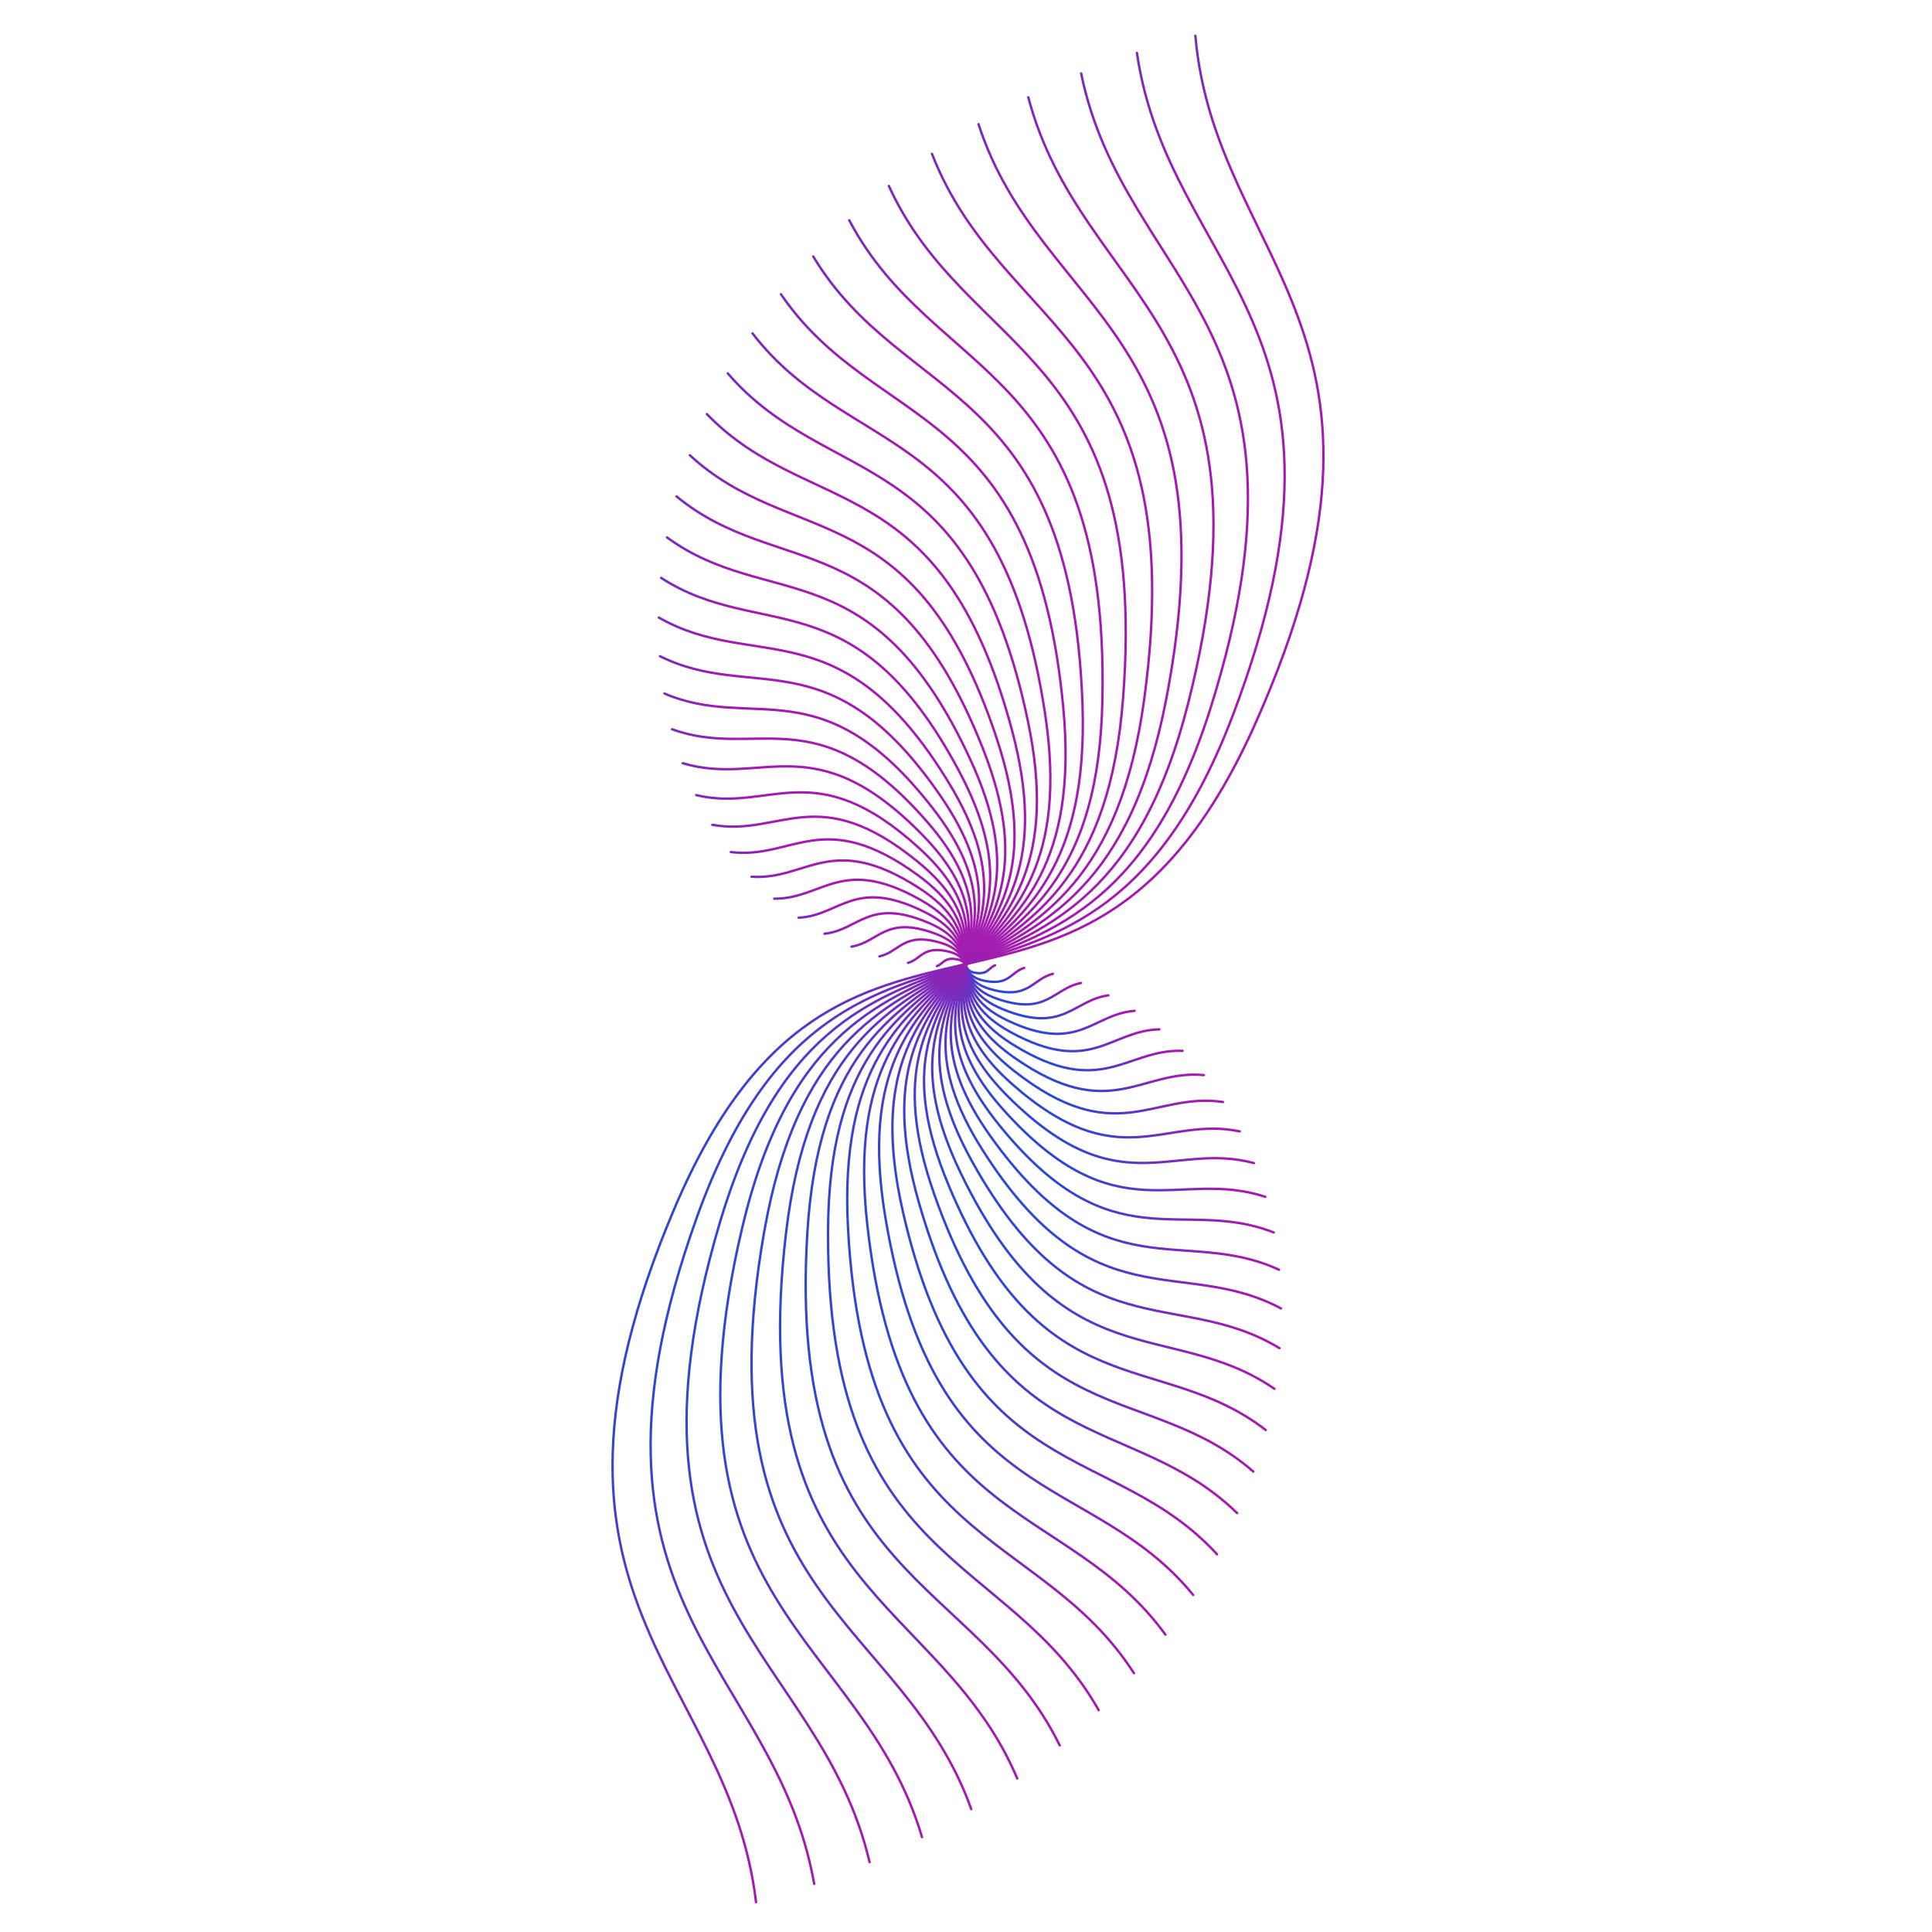 <svg xmlns="http://www.w3.org/2000/svg" version="1.1" xmlns:xlink="http://www.w3.org/1999/xlink" xmlns:svgjs="http://svgjs.dev/svgjs" viewBox="0 0 800 800"><defs><linearGradient x1="50%" y1="0%" x2="50%" y2="100%" id="wwwhirl-grad"><stop stop-color="#a21caf" stop-opacity="1" offset="45%"></stop><stop stop-color="#1d4ed8" stop-opacity="1" offset="100%"></stop></linearGradient></defs><g stroke-width="1" stroke="url(#wwwhirl-grad)" fill="none" stroke-linecap="round"><path d="M4 423.518C92 387.438 92 294.598 268 315.278C444 335.958 356 467.958 532 485.558C708 503.158 708 407.238 796 368.078 " transform="rotate(107.25, 400, 400)"></path><path d="M16 422.805C101.333 387.819 101.333 297.792 272 317.845C442.667 337.899 357.333 465.899 528 482.965C698.667 500.032 698.667 407.019 784 369.045 " transform="rotate(104, 400, 400)"></path><path d="M28 422.093C110.667 388.199 110.667 300.986 276 320.413C441.333 339.839 358.667 463.839 524 480.373C689.333 496.906 689.333 406.799 772 370.013 " transform="rotate(100.75, 400, 400)"></path><path d="M40 421.38C120 388.58 120 304.18 280 322.98C440 341.78 360 461.78 520 477.78C680 493.78 680 406.58 760 370.98 " transform="rotate(97.5, 400, 400)"></path><path d="M52 420.667C129.333 388.961 129.333 307.374 284 325.547C438.667 343.721 361.333 459.721 516 475.187C670.667 490.654 670.667 406.361 748 371.947 " transform="rotate(94.25, 400, 400)"></path><path d="M64 419.955C138.667 389.341 138.667 310.568 288 328.115C437.333 345.661 362.667 457.661 512 472.595C661.333 487.528 661.333 406.141 736 372.915 " transform="rotate(91, 400, 400)"></path><path d="M76 419.242C148 389.722 148 313.762 292 330.682C436 347.602 364 455.602 508 470.002C652 484.402 652 405.922 724 373.882 " transform="rotate(87.75, 400, 400)"></path><path d="M88 418.529C157.333 390.103 157.333 316.956 296 333.249C434.667 349.543 365.333 453.543 504 467.409C642.667 481.276 642.667 405.703 712 374.849 " transform="rotate(84.5, 400, 400)"></path><path d="M100 417.817C166.667 390.483 166.667 320.15 300 335.817C433.333 351.483 366.667 451.483 500 464.817C633.333 478.15 633.333 405.483 700 375.817 " transform="rotate(81.25, 400, 400)"></path><path d="M112 417.104C176 390.864 176 323.344 304 338.384C432 353.424 368 449.424 496 462.224C624 475.024 624 405.264 688 376.784 " transform="rotate(78, 400, 400)"></path><path d="M124 416.391C185.333 391.245 185.333 326.538 308 340.951C430.667 355.365 369.333 447.365 492 459.631C614.667 471.898 614.667 405.045 676 377.751 " transform="rotate(74.75, 400, 400)"></path><path d="M136 415.679C194.667 391.625 194.667 329.732 312 343.519C429.333 357.305 370.667 445.305 488 457.039C605.333 468.772 605.333 404.825 664 378.719 " transform="rotate(71.5, 400, 400)"></path><path d="M148 414.966C204 392.006 204 332.926 316 346.086C428 359.246 372 443.246 484 454.446C596 465.646 596 404.606 652 379.686 " transform="rotate(68.25, 400, 400)"></path><path d="M160 414.253C213.333 392.387 213.333 336.12 320 348.653C426.667 361.187 373.333 441.187 480 451.853C586.667 462.52 586.667 404.387 640 380.653 " transform="rotate(65, 400, 400)"></path><path d="M172 413.541C222.667 392.767 222.667 339.314 324 351.221C425.333 363.127 374.667 439.127 476 449.261C577.333 459.394 577.333 404.167 628 381.621 " transform="rotate(61.75, 400, 400)"></path><path d="M184 412.828C232 393.148 232 342.508 328 353.788C424 365.068 376 437.068 472 446.668C568 456.268 568 403.948 616 382.588 " transform="rotate(58.5, 400, 400)"></path><path d="M196 412.115C241.333 393.529 241.333 345.702 332 356.355C422.667 367.009 377.333 435.009 468 444.075C558.667 453.142 558.667 403.729 604 383.555 " transform="rotate(55.25, 400, 400)"></path><path d="M208 411.403C250.667 393.909 250.667 348.896 336 358.923C421.333 368.949 378.667 432.949 464 441.483C549.333 450.016 549.333 403.509 592 384.523 " transform="rotate(52, 400, 400)"></path><path d="M220 410.69C260 394.29 260 352.09 340 361.49C420 370.89 380 430.89 460 438.89C540 446.89 540 403.29 580 385.49 " transform="rotate(48.75, 400, 400)"></path><path d="M232 409.977C269.333 394.671 269.333 355.284 344 364.057C418.667 372.831 381.333 428.831 456 436.297C530.667 443.764 530.667 403.071 568 386.457 " transform="rotate(45.5, 400, 400)"></path><path d="M244 409.265C278.667 395.051 278.667 358.478 348 366.625C417.333 374.771 382.667 426.771 452 433.705C521.333 440.638 521.333 402.851 556 387.425 " transform="rotate(42.25, 400, 400)"></path><path d="M256 408.552C288 395.432 288 361.672 352 369.192C416 376.712 384 424.712 448 431.112C512 437.512 512 402.632 544 388.392 " transform="rotate(39, 400, 400)"></path><path d="M268 407.839C297.333 395.813 297.333 364.866 356 371.759C414.667 378.653 385.333 422.653 444 428.519C502.667 434.386 502.667 402.413 532 389.359 " transform="rotate(35.75, 400, 400)"></path><path d="M280 407.127C306.667 396.193 306.667 368.06 360 374.327C413.333 380.593 386.667 420.593 440 425.927C493.333 431.26 493.333 402.193 520 390.327 " transform="rotate(32.5, 400, 400)"></path><path d="M292 406.414C316 396.574 316 371.254 364 376.894C412 382.534 388 418.534 436 423.334C484 428.134 484 401.974 508 391.294 " transform="rotate(29.25, 400, 400)"></path><path d="M304 405.701C325.333 396.955 325.333 374.448 368 379.461C410.667 384.475 389.333 416.475 432 420.741C474.667 425.008 474.667 401.755 496 392.261 " transform="rotate(26, 400, 400)"></path><path d="M316 404.989C334.667 397.335 334.667 377.642 372 382.029C409.333 386.415 390.667 414.415 428 418.149C465.333 421.882 465.333 401.535 484 393.229 " transform="rotate(22.75, 400, 400)"></path><path d="M328 404.276C344 397.716 344 380.836 376 384.596C408 388.356 392 412.356 424 415.556C456 418.756 456 401.316 472 394.196 " transform="rotate(19.5, 400, 400)"></path><path d="M340 403.563C353.333 398.097 353.333 384.03 380 387.163C406.667 390.297 393.333 410.297 420 412.963C446.667 415.63 446.667 401.097 460 395.163 " transform="rotate(16.25, 400, 400)"></path><path d="M352 402.851C362.667 398.477 362.667 387.224 384 389.731C405.333 392.237 394.667 408.237 416 410.371C437.333 412.504 437.333 400.877 448 396.131 " transform="rotate(13, 400, 400)"></path><path d="M364 402.138C372 398.858 372 390.418 388 392.298C404 394.178 396 406.178 412 407.778C428 409.378 428 400.658 436 397.098 " transform="rotate(9.75, 400, 400)"></path><path d="M376 401.425C381.333 399.239 381.333 393.612 392 394.865C402.667 396.119 397.333 404.119 408 405.185C418.667 406.252 418.667 400.439 424 398.065 " transform="rotate(6.5, 400, 400)"></path><path d="M388 400.713C390.667 399.619 390.667 396.806 396 397.433C401.333 398.059 398.667 402.059 404 402.593C409.333 403.126 409.333 400.219 412 399.033 " transform="rotate(3.25, 400, 400)"></path></g></svg>